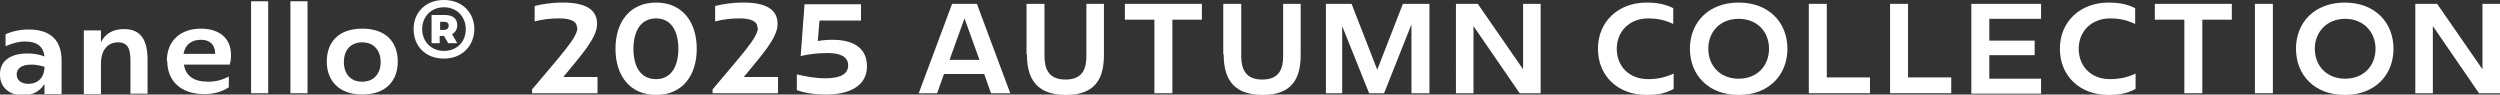 <?xml version="1.0" encoding="UTF-8"?>
<svg id="_レイヤー_2" data-name="レイヤー 2" xmlns="http://www.w3.org/2000/svg" viewBox="0 0 58.45 2.21">
  <rect x="0" y="0" width="58.45" height="2.21" fill="#333333" stroke="none"/>
  <defs>
    <style>
      .cls-1 {
        fill: #fff;
      }
    </style>
  </defs>
  <g id="_レイヤー_4" data-name="レイヤー 4">
    <g>
      <path class="cls-1" d="M0,1.73c0-.3.24-.48.64-.48.14,0,.28.02.4.07-.03-.25-.19-.35-.46-.35-.14,0-.29.04-.45.11v-.28c.16-.07.34-.11.54-.11.49,0,.77.23.77.73v.78h-.4v-.24c-.1.17-.28.27-.5.27-.31,0-.54-.18-.54-.48ZM.66,1.96c.23,0,.38-.15.38-.4-.11-.03-.21-.05-.3-.05-.25,0-.35.1-.35.23,0,.14.11.22.28.22Z"/>
      <path class="cls-1" d="M1.96.71h.4v.28c.1-.21.29-.31.54-.31.41,0,.55.28.55.72v.79h-.4v-.75c0-.23-.02-.45-.29-.45-.25,0-.4.19-.4.5v.71h-.4V.71Z"/>
      <path class="cls-1" d="M3.9,1.43c0-.47.31-.76.8-.76.41,0,.7.21.7.61,0,.07,0,.14-.03.23h-1.07c.04.26.22.4.57.4.18,0,.32-.04.48-.12v.25c-.18.12-.38.16-.57.16-.56,0-.87-.31-.87-.78ZM5.03,1.27v-.02c0-.19-.11-.32-.33-.32s-.37.11-.41.33h.74Z"/>
      <path class="cls-1" d="M5.87.03h.4v2.15h-.4V.03Z"/>
      <path class="cls-1" d="M6.79.03h.4v2.15h-.4V.03Z"/>
      <path class="cls-1" d="M7.64,1.44c0-.45.27-.77.83-.77s.83.32.83.77-.28.77-.83.77-.83-.33-.83-.77ZM8.47,1.91c.28,0,.43-.2.43-.46s-.15-.46-.43-.46-.43.19-.43.46.15.46.43.46Z"/>
      <path class="cls-1" d="M9.67.68c0-.38.27-.68.71-.68s.71.31.71.68-.27.69-.71.69-.71-.3-.71-.69ZM10.38,1.19c.32,0,.51-.23.51-.51s-.2-.51-.51-.51-.51.23-.51.51.2.51.51.51ZM10.1.35h.29c.12,0,.3.03.3.24,0,.1-.05.17-.12.21l.12.21h-.21l-.1-.17h-.1v.17h-.19V.35ZM10.37.7c.06,0,.12-.02.12-.1s-.06-.09-.12-.09h-.08v.19h.08Z"/>
      <path class="cls-1" d="M13.49.65c0-.16-.16-.22-.42-.22-.19,0-.37.02-.57.07V.14c.16-.04.38-.08.66-.08.51,0,.8.15.8.5,0,.33-.38.74-.79,1.24h.8v.38h-1.53v-.09c.67-.8,1.06-1.21,1.06-1.44Z"/>
      <path class="cls-1" d="M14.39,1.14c0-.63.34-1.08.95-1.08s.95.45.95,1.08-.34,1.08-.95,1.08-.95-.45-.95-1.08ZM15.34,1.85c.36,0,.52-.31.52-.71s-.16-.71-.52-.71-.53.3-.53.71.16.71.53.71Z"/>
      <path class="cls-1" d="M17.71.65c0-.16-.17-.22-.42-.22-.19,0-.37.02-.57.07V.14c.16-.04.38-.08.66-.08.51,0,.8.15.8.5,0,.33-.38.74-.79,1.24h.8v.38h-1.53v-.09c.67-.8,1.06-1.21,1.06-1.44Z"/>
      <path class="cls-1" d="M18.63,2.11v-.37c.23.05.43.09.67.09.33,0,.53-.09.53-.3s-.19-.29-.48-.29c-.21,0-.41.02-.63.07l.09-1.21h1.32v.38h-.97l-.04.48c.11-.02.22-.03.35-.03.37,0,.8.12.8.62s-.48.66-.95.66c-.36,0-.57-.06-.68-.1Z"/>
      <path class="cls-1" d="M22.27.09h.57l.78,2.09h-.45l-.16-.45h-.94l-.16.45h-.43l.78-2.09ZM22.9,1.4l-.35-.97h0l-.35.97h.7Z"/>
      <path class="cls-1" d="M24,1.27V.09h.42v1.22c0,.29.09.55.49.55s.49-.25.49-.55V.09h.41v1.18c0,.45-.11.95-.89.95s-.91-.5-.91-.95Z"/>
      <path class="cls-1" d="M26.99.46h-.69V.09h1.8v.37h-.69v1.72h-.42V.46Z"/>
      <path class="cls-1" d="M28.6,1.27V.09h.42v1.22c0,.29.09.55.49.55s.49-.25.49-.55V.09h.41v1.18c0,.45-.11.95-.89.95s-.91-.5-.91-.95Z"/>
      <path class="cls-1" d="M31,.09h.6l.6,1.54.6-1.54h.62v2.09h-.42V.57l-.64,1.61h-.35l-.63-1.57v1.57h-.38V.09Z"/>
      <path class="cls-1" d="M34.04.09h.51l1.06,1.53V.09h.41v2.09h-.49l-1.08-1.57v1.57h-.41V.09Z"/>
      <path class="cls-1" d="M37.36,1.14c0-.63.47-1.08,1.14-1.08.18,0,.4.02.62.13v.37c-.21-.1-.4-.13-.58-.13-.45,0-.74.31-.74.71s.28.71.73.71c.22,0,.41-.04.6-.13v.36c-.22.12-.44.14-.63.14-.68,0-1.14-.45-1.14-1.08Z"/>
      <path class="cls-1" d="M39.51,1.14c0-.61.43-1.08,1.14-1.08s1.14.47,1.14,1.08-.43,1.08-1.14,1.08-1.14-.47-1.14-1.08ZM40.65,1.84c.44,0,.71-.31.71-.7s-.27-.7-.71-.7-.71.31-.71.7.27.7.71.7Z"/>
      <path class="cls-1" d="M42.29.09h.42v1.72h1.01v.37h-1.43V.09Z"/>
      <path class="cls-1" d="M44.19.09h.42v1.72h1.01v.37h-1.43V.09Z"/>
      <path class="cls-1" d="M46.09.09h1.63v.35h-1.21v.51h1.06v.34h-1.06v.55h1.21v.35h-1.63V.09Z"/>
      <path class="cls-1" d="M48.16,1.14c0-.63.47-1.08,1.14-1.08.18,0,.4.02.62.13v.37c-.21-.1-.4-.13-.58-.13-.45,0-.74.31-.74.71s.28.71.73.71c.22,0,.41-.04.6-.13v.36c-.22.12-.44.14-.63.14-.68,0-1.14-.45-1.14-1.08Z"/>
      <path class="cls-1" d="M51.07.46h-.69V.09h1.8v.37h-.69v1.72h-.42V.46Z"/>
      <path class="cls-1" d="M52.72.09h.42v2.09h-.42V.09Z"/>
      <path class="cls-1" d="M53.68,1.14c0-.61.43-1.08,1.14-1.08s1.14.47,1.14,1.08-.43,1.08-1.14,1.08-1.14-.47-1.14-1.08ZM54.83,1.84c.44,0,.71-.31.71-.7s-.28-.7-.71-.7-.71.31-.71.7.27.7.71.7Z"/>
      <path class="cls-1" d="M56.47.09h.51l1.06,1.53V.09h.41v2.09h-.49l-1.08-1.57v1.57h-.41V.09Z"/>
    </g>
  </g>
</svg>